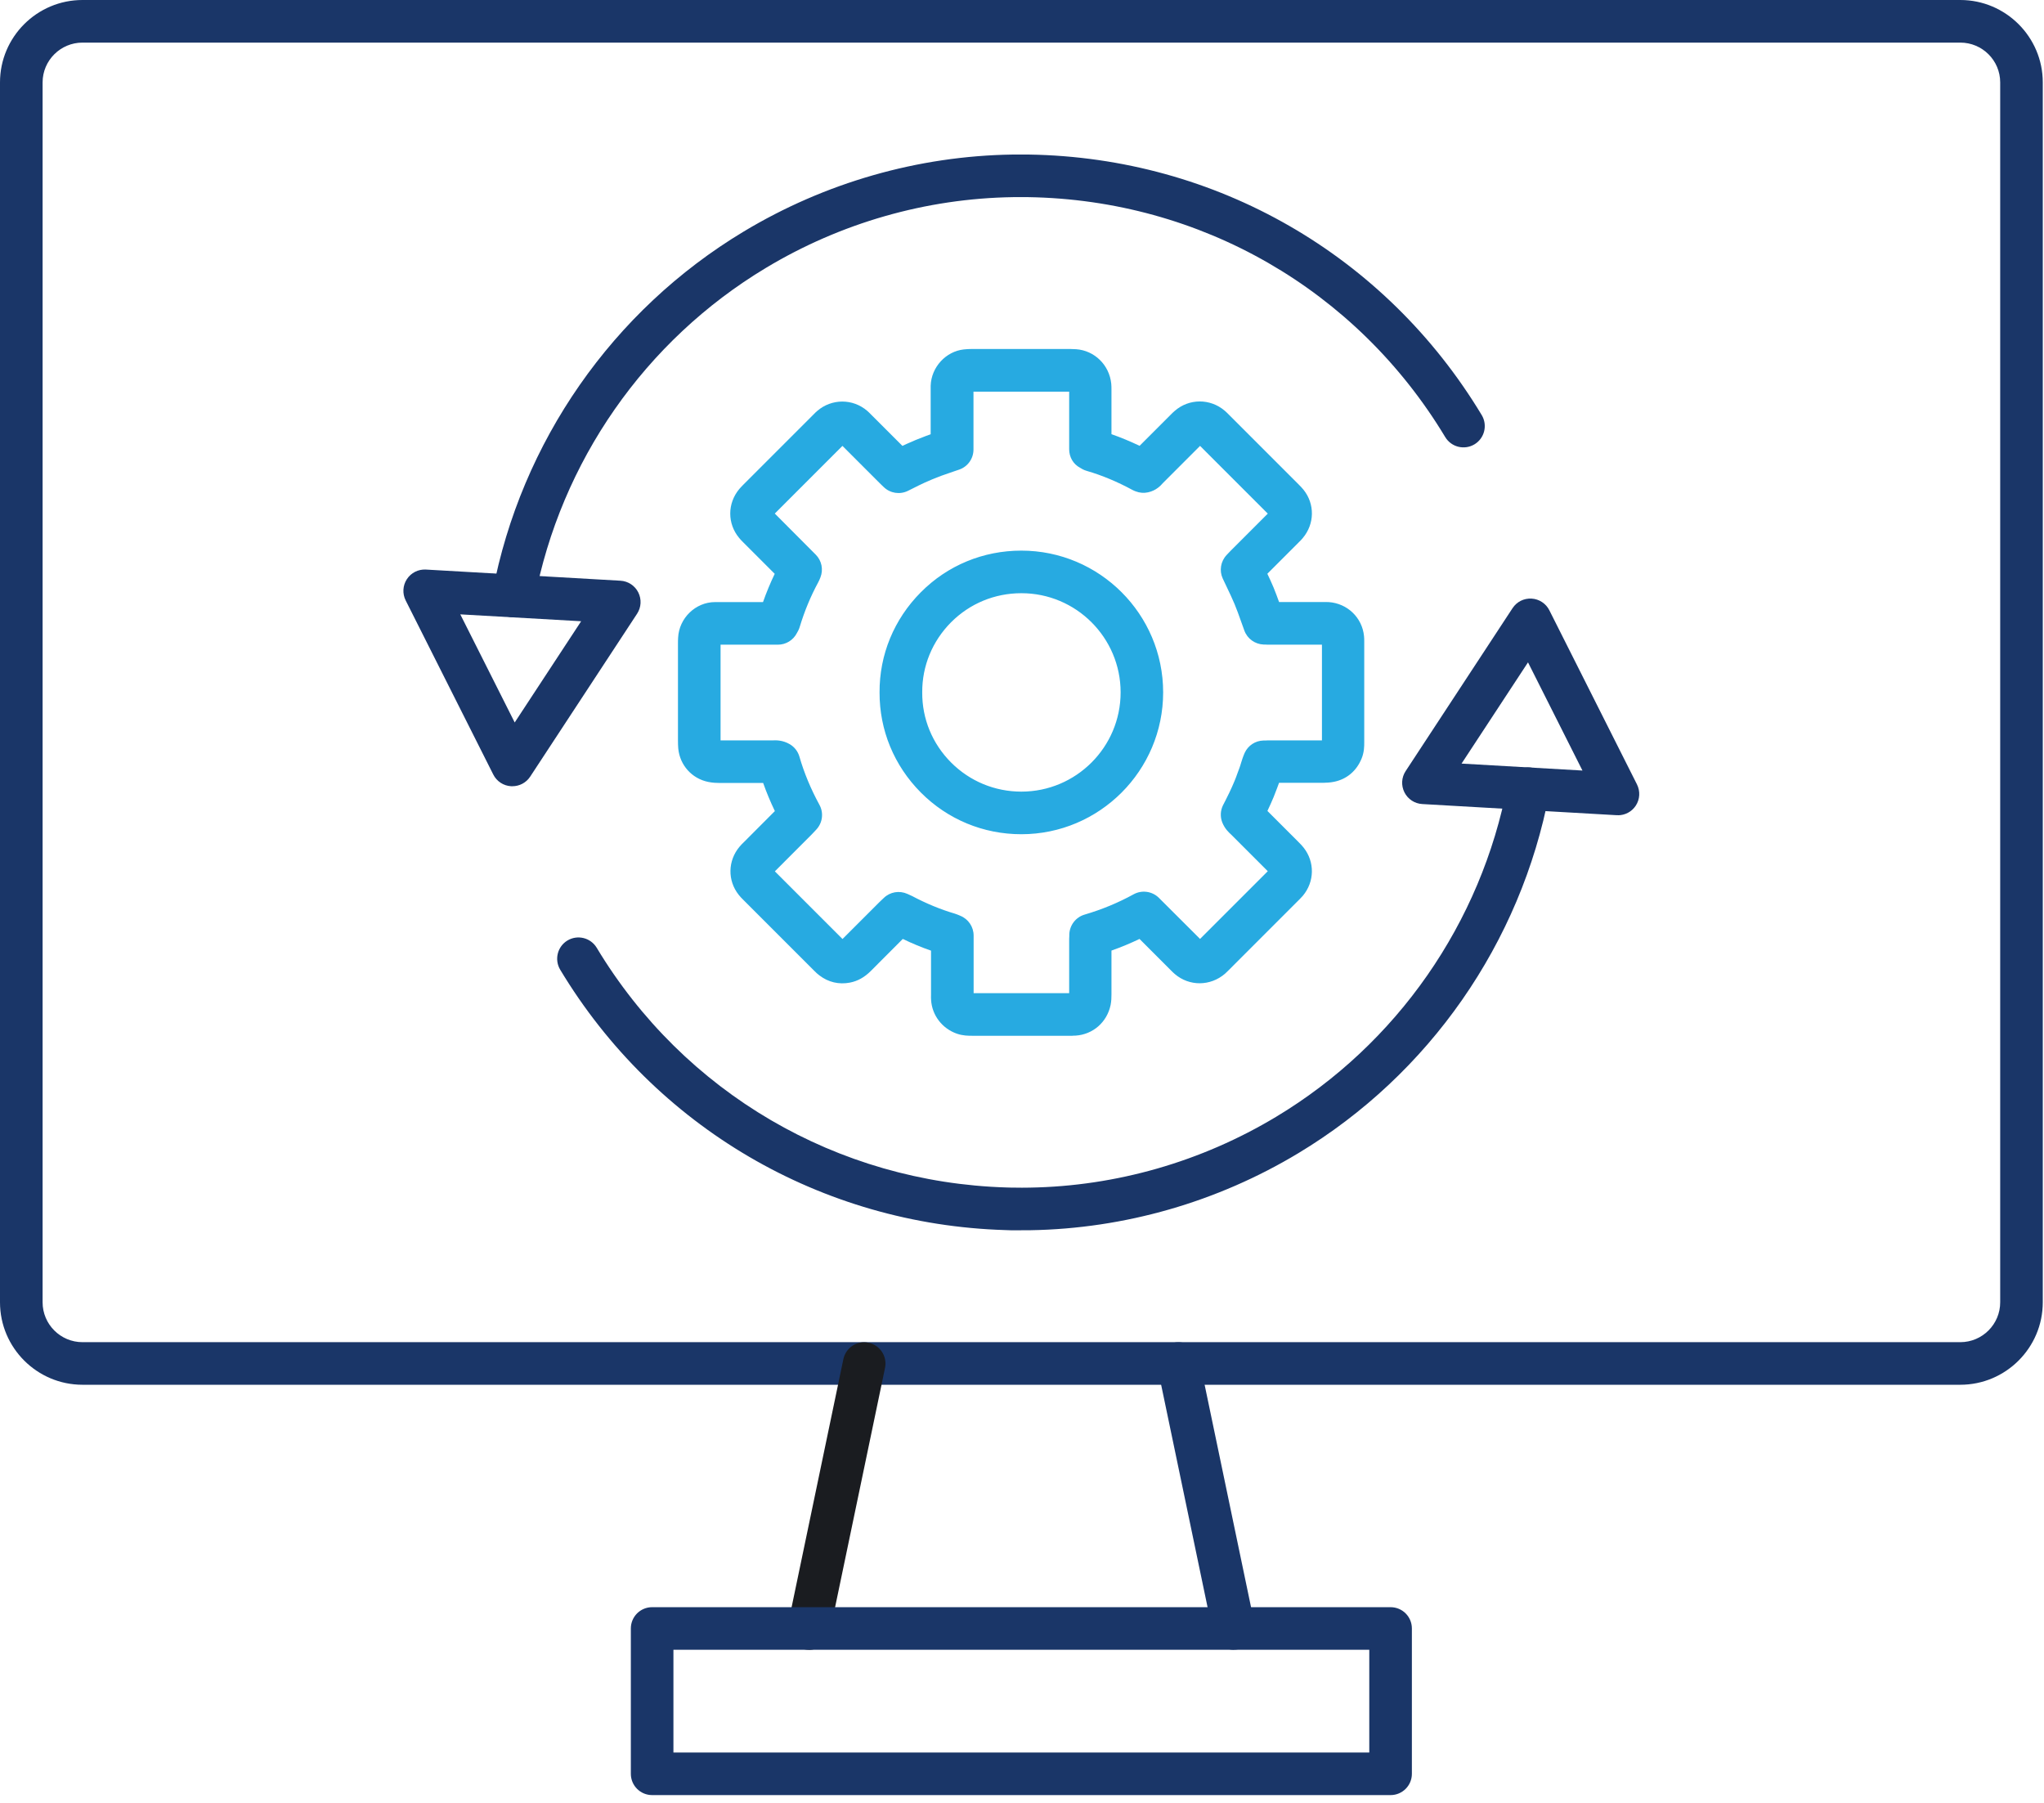 <svg width="144" height="127" viewBox="0 0 144 127" fill="none" xmlns="http://www.w3.org/2000/svg">
<path d="M36.176 43.482C36.081 43.482 35.991 43.472 35.896 43.457C35.081 43.302 34.546 42.517 34.701 41.702C36.716 31.12 43.162 21.864 52.389 16.313C58.125 12.862 64.671 10.987 71.327 10.887C71.707 10.882 72.097 10.882 72.487 10.887C85.674 11.097 97.596 17.963 104.388 29.24C104.813 29.95 104.588 30.87 103.877 31.3C103.167 31.725 102.247 31.5 101.817 30.79C95.566 20.403 84.584 14.082 72.447 13.887C72.092 13.887 71.737 13.887 71.377 13.887C65.246 13.977 59.22 15.703 53.939 18.883C45.443 23.994 39.507 32.516 37.651 42.262C37.516 42.982 36.886 43.482 36.181 43.482H36.176Z" fill="#1A3668"/>
<path d="M71.947 86.665C71.772 86.665 71.597 86.665 71.422 86.665H71.237C71.097 86.66 70.957 86.655 70.817 86.65C57.865 86.26 46.143 79.403 39.467 68.311C39.042 67.601 39.267 66.681 39.977 66.251C40.687 65.826 41.607 66.051 42.037 66.761C48.183 76.978 58.98 83.294 70.917 83.649C71.052 83.649 71.172 83.654 71.297 83.659H71.477C71.817 83.664 72.177 83.669 72.537 83.659C78.648 83.559 84.654 81.829 89.915 78.663C98.412 73.552 104.348 65.026 106.203 55.279C106.358 54.464 107.138 53.929 107.958 54.084C108.773 54.239 109.308 55.024 109.153 55.839C107.138 66.426 100.692 75.678 91.466 81.234C85.754 84.674 79.223 86.55 72.587 86.66C72.377 86.66 72.162 86.66 71.952 86.66L71.947 86.665Z" fill="#1A3668"/>
<path d="M113.989 57.425C113.959 57.425 113.934 57.425 113.904 57.425L100.197 56.639C99.662 56.609 99.182 56.294 98.942 55.814C98.702 55.334 98.732 54.764 99.027 54.319L106.558 42.842C106.853 42.392 107.353 42.137 107.898 42.167C108.433 42.197 108.913 42.512 109.153 42.992L115.324 55.254C115.565 55.734 115.535 56.304 115.239 56.754C114.959 57.179 114.489 57.429 113.984 57.429L113.989 57.425ZM102.967 53.789L111.484 54.279L107.648 46.658L102.967 53.789Z" fill="#1A3668"/>
<path d="M36.091 55.384C36.061 55.384 36.036 55.384 36.006 55.384C35.471 55.354 34.991 55.039 34.751 54.559L28.58 42.297C28.34 41.817 28.37 41.247 28.665 40.797C28.96 40.347 29.465 40.092 30.005 40.121L43.712 40.907C44.247 40.937 44.727 41.252 44.968 41.732C45.208 42.212 45.178 42.782 44.883 43.232L37.351 54.709C37.071 55.134 36.601 55.384 36.096 55.384H36.091ZM32.425 43.272L36.261 50.893L40.942 43.762L32.425 43.277V43.272Z" fill="#1A3668"/>
<path d="M75.573 72.962C75.543 72.962 75.513 72.962 75.483 72.962H75.428H68.482C68.231 72.962 67.837 72.962 67.416 72.817C66.381 72.457 65.666 71.527 65.596 70.452C65.586 70.322 65.586 70.197 65.591 70.072V66.966C64.926 66.736 64.256 66.456 63.601 66.141C62.851 66.891 62.1 67.641 61.35 68.397C60.9 68.847 60.42 69.112 59.88 69.217C59.1 69.367 58.36 69.192 57.73 68.712C57.605 68.622 57.49 68.512 57.375 68.397L57.335 68.357L52.379 63.401C52.244 63.271 52.139 63.156 52.044 63.036C51.244 62.031 51.269 60.63 52.104 59.64C52.204 59.52 52.314 59.41 52.424 59.305L54.589 57.135C54.274 56.48 53.999 55.819 53.764 55.154H50.694C50.483 55.154 50.199 55.144 49.888 55.079C48.743 54.844 47.893 53.899 47.783 52.724C47.768 52.539 47.763 52.364 47.763 52.189V45.358C47.763 45.213 47.763 45.068 47.773 44.928C47.838 43.542 49.003 42.412 50.379 42.412C50.408 42.412 50.444 42.412 50.468 42.412C50.508 42.412 50.544 42.412 50.578 42.412H50.739H53.754C53.994 41.732 54.269 41.067 54.579 40.422L52.354 38.197C52.259 38.102 52.164 38.007 52.079 37.901C51.234 36.891 51.234 35.466 52.084 34.446C52.164 34.351 52.264 34.251 52.359 34.151L57.34 29.17C57.415 29.095 57.49 29.015 57.57 28.95C58.59 28.07 60.075 28.065 61.095 28.94C61.185 29.02 61.275 29.105 61.36 29.195L63.576 31.41C63.681 31.36 63.781 31.31 63.886 31.265C64.291 31.08 64.716 30.905 65.236 30.71C65.346 30.67 65.456 30.63 65.566 30.59V27.55C65.566 27.42 65.566 27.295 65.566 27.165C65.611 25.864 66.631 24.754 67.901 24.614C68.087 24.594 68.272 24.584 68.452 24.584C69.997 24.584 71.537 24.584 73.082 24.584H75.398C75.533 24.584 75.673 24.589 75.808 24.599C77.108 24.689 78.153 25.709 78.288 27.03C78.303 27.18 78.303 27.325 78.303 27.47V30.585C78.973 30.82 79.633 31.095 80.284 31.405C80.999 30.69 81.714 29.98 82.424 29.265L82.504 29.185C82.589 29.1 82.669 29.02 82.759 28.945C83.769 28.065 85.249 28.055 86.28 28.93C86.38 29.015 86.465 29.1 86.55 29.185L86.59 29.225L91.49 34.126C91.611 34.246 91.731 34.371 91.835 34.501C92.636 35.501 92.621 36.901 91.785 37.897C91.71 37.992 91.615 38.087 91.525 38.176L89.285 40.417C89.435 40.732 89.585 41.057 89.725 41.392C89.865 41.732 89.99 42.072 90.11 42.407H93.196C93.331 42.407 93.466 42.407 93.601 42.412C94.926 42.502 95.966 43.507 96.096 44.808C96.111 44.933 96.111 45.073 96.111 45.213V45.268V52.294C96.111 52.569 96.111 52.984 95.921 53.444C95.566 54.304 94.886 54.884 93.996 55.069C93.706 55.129 93.436 55.139 93.206 55.144C92.166 55.144 91.135 55.144 90.11 55.144C90.11 55.154 90.105 55.159 90.1 55.169C90.055 55.279 90.015 55.399 89.97 55.52C89.895 55.73 89.815 55.934 89.73 56.14C89.59 56.475 89.445 56.8 89.29 57.125C90.02 57.855 90.75 58.585 91.48 59.315C91.626 59.46 91.74 59.58 91.841 59.71C92.636 60.715 92.616 62.116 91.781 63.106C91.71 63.186 91.635 63.266 91.561 63.341L91.52 63.381L86.535 68.367C86.445 68.457 86.375 68.527 86.3 68.592C85.264 69.482 83.784 69.487 82.764 68.612C82.674 68.537 82.584 68.447 82.494 68.357L80.279 66.141C79.633 66.451 78.983 66.721 78.303 66.961C78.303 67.992 78.303 69.022 78.303 70.047C78.303 70.257 78.298 70.512 78.243 70.792C77.988 72.012 76.998 72.872 75.773 72.952C75.703 72.957 75.628 72.957 75.553 72.957L75.573 72.962ZM68.587 69.962H75.323C75.323 68.742 75.323 67.522 75.323 66.301C75.323 66.181 75.323 66.061 75.333 65.931V65.816C75.358 65.166 75.793 64.606 76.413 64.426C77.633 64.066 78.763 63.601 79.864 62.996C80.439 62.681 81.154 62.776 81.629 63.231C81.774 63.371 81.889 63.486 81.999 63.601L84.544 66.141L89.315 61.37C88.455 60.51 87.59 59.65 86.73 58.785C86.575 58.645 86.29 58.385 86.109 57.935C85.954 57.54 85.975 57.095 86.165 56.715L86.325 56.405C86.42 56.225 86.51 56.039 86.6 55.849C86.73 55.569 86.865 55.289 86.98 54.999C87.05 54.829 87.115 54.659 87.175 54.484C87.225 54.349 87.275 54.214 87.325 54.079C87.365 53.979 87.39 53.879 87.42 53.784C87.485 53.574 87.565 53.309 87.69 53.029C87.93 52.514 88.435 52.179 89.005 52.164H89.11C89.255 52.154 89.39 52.154 89.525 52.154C90.725 52.154 91.925 52.154 93.131 52.154V45.413H89.485C89.36 45.413 89.23 45.413 89.11 45.403H89.02C88.41 45.378 87.875 44.993 87.665 44.418C87.58 44.193 87.505 43.972 87.425 43.752C87.275 43.332 87.135 42.932 86.975 42.552C86.815 42.172 86.635 41.787 86.44 41.382C86.34 41.177 86.24 40.967 86.144 40.757C85.885 40.202 85.995 39.542 86.415 39.097L86.485 39.022C86.56 38.942 86.63 38.867 86.71 38.787L89.315 36.181L84.544 31.41C83.679 32.281 82.794 33.161 81.914 34.041C81.794 34.181 81.464 34.556 80.879 34.681C80.584 34.746 80.284 34.721 80.004 34.611C79.924 34.581 79.853 34.551 79.788 34.516C78.718 33.936 77.643 33.486 76.578 33.176C76.353 33.116 76.178 33.006 76.093 32.951C75.603 32.691 75.323 32.196 75.323 31.64V27.59H73.097C71.592 27.59 70.087 27.59 68.582 27.59V31.665C68.582 32.306 68.177 32.876 67.571 33.081L67.131 33.231C66.856 33.326 66.581 33.416 66.311 33.516C65.856 33.691 65.481 33.841 65.136 34.001C64.861 34.126 64.596 34.261 64.326 34.396L63.966 34.576C63.396 34.856 62.716 34.751 62.261 34.311L62.156 34.211C62.081 34.141 62.011 34.071 61.946 34.006L59.35 31.41L54.584 36.176L57.475 39.077C57.89 39.497 58.015 40.122 57.8 40.672C57.74 40.822 57.7 40.917 57.65 41.007C57.11 42.002 56.675 43.057 56.349 44.133C56.289 44.343 56.194 44.508 56.139 44.598C55.884 45.098 55.364 45.413 54.804 45.413H50.764V52.154H54.444C54.664 52.144 55.144 52.129 55.649 52.429C55.974 52.624 56.215 52.934 56.319 53.299C56.645 54.434 57.12 55.575 57.73 56.695C58.04 57.26 57.95 57.965 57.51 58.435L57.445 58.505C57.355 58.6 57.275 58.685 57.195 58.77L54.589 61.38L59.355 66.146C60.22 65.281 61.085 64.411 61.956 63.546C62.026 63.476 62.09 63.411 62.166 63.346L62.266 63.251C62.706 62.826 63.361 62.716 63.921 62.966L63.976 62.991C64.076 63.031 64.171 63.076 64.261 63.121C65.251 63.646 66.256 64.061 67.256 64.356C67.371 64.391 67.481 64.436 67.601 64.486L67.656 64.511C68.222 64.741 68.592 65.291 68.592 65.901V69.972L68.587 69.962ZM53.484 43.252C53.484 43.252 53.479 43.272 53.474 43.282L53.484 43.252ZM55.014 39.572C55.014 39.572 55.014 39.572 55.014 39.567C55.014 39.567 55.014 39.567 55.014 39.572ZM77.393 30.28C77.393 30.28 77.428 30.29 77.443 30.295C77.428 30.29 77.413 30.285 77.393 30.28ZM71.952 58.765C69.272 58.765 66.756 57.72 64.871 55.825C62.986 53.929 61.956 51.429 61.965 48.778C61.95 46.123 62.986 43.617 64.871 41.722C66.751 39.827 69.267 38.787 71.952 38.787C77.463 38.787 81.944 43.267 81.944 48.773C81.944 54.279 77.463 58.765 71.952 58.765ZM71.952 41.787C70.072 41.787 68.317 42.517 67.001 43.837C65.681 45.168 64.961 46.918 64.971 48.768V48.783C64.961 50.634 65.681 52.384 67.001 53.709C68.322 55.034 70.082 55.764 71.957 55.764C75.813 55.764 78.948 52.629 78.948 48.773C78.948 44.918 75.813 41.787 71.957 41.787H71.952Z" fill="#27AAE1"/>
<path d="M138.098 97.546H5.811C2.61 97.546 0 94.941 0 91.736V5.806C0 2.605 2.605 0 5.811 0H138.103C141.304 0 143.914 2.605 143.914 5.806V91.736C143.914 94.941 141.304 97.546 138.103 97.546H138.098ZM5.811 3.001C4.261 3.001 3.001 4.261 3.001 5.806V91.736C3.001 93.286 4.261 94.546 5.811 94.546H138.103C139.654 94.546 140.914 93.286 140.914 91.736V5.806C140.914 4.256 139.654 3.001 138.103 3.001H5.811Z" fill="#1A3668"/>
<path d="M56.99 116.215C56.89 116.215 56.785 116.205 56.68 116.185C55.87 116.015 55.349 115.219 55.519 114.409L59.415 95.746C59.585 94.936 60.375 94.411 61.19 94.586C62.001 94.756 62.521 95.551 62.35 96.361L58.455 115.024C58.305 115.734 57.685 116.22 56.99 116.22V116.215Z" fill="#1A1C20"/>
<path d="M86.915 116.214C86.22 116.214 85.594 115.729 85.45 115.019L81.554 96.356C81.384 95.546 81.904 94.751 82.714 94.581C83.529 94.416 84.319 94.931 84.489 95.741L88.385 114.404C88.555 115.214 88.035 116.009 87.225 116.179C87.12 116.199 87.02 116.209 86.915 116.209V116.214Z" fill="#1A3668"/>
<path d="M97.966 126.451H45.943C45.113 126.451 44.443 125.781 44.443 124.951V114.714C44.443 113.884 45.113 113.214 45.943 113.214H97.966C98.797 113.214 99.467 113.884 99.467 114.714V124.951C99.467 125.781 98.797 126.451 97.966 126.451ZM47.443 123.451H96.466V116.215H47.443V123.451Z" fill="#1A3668"/>
</svg>
